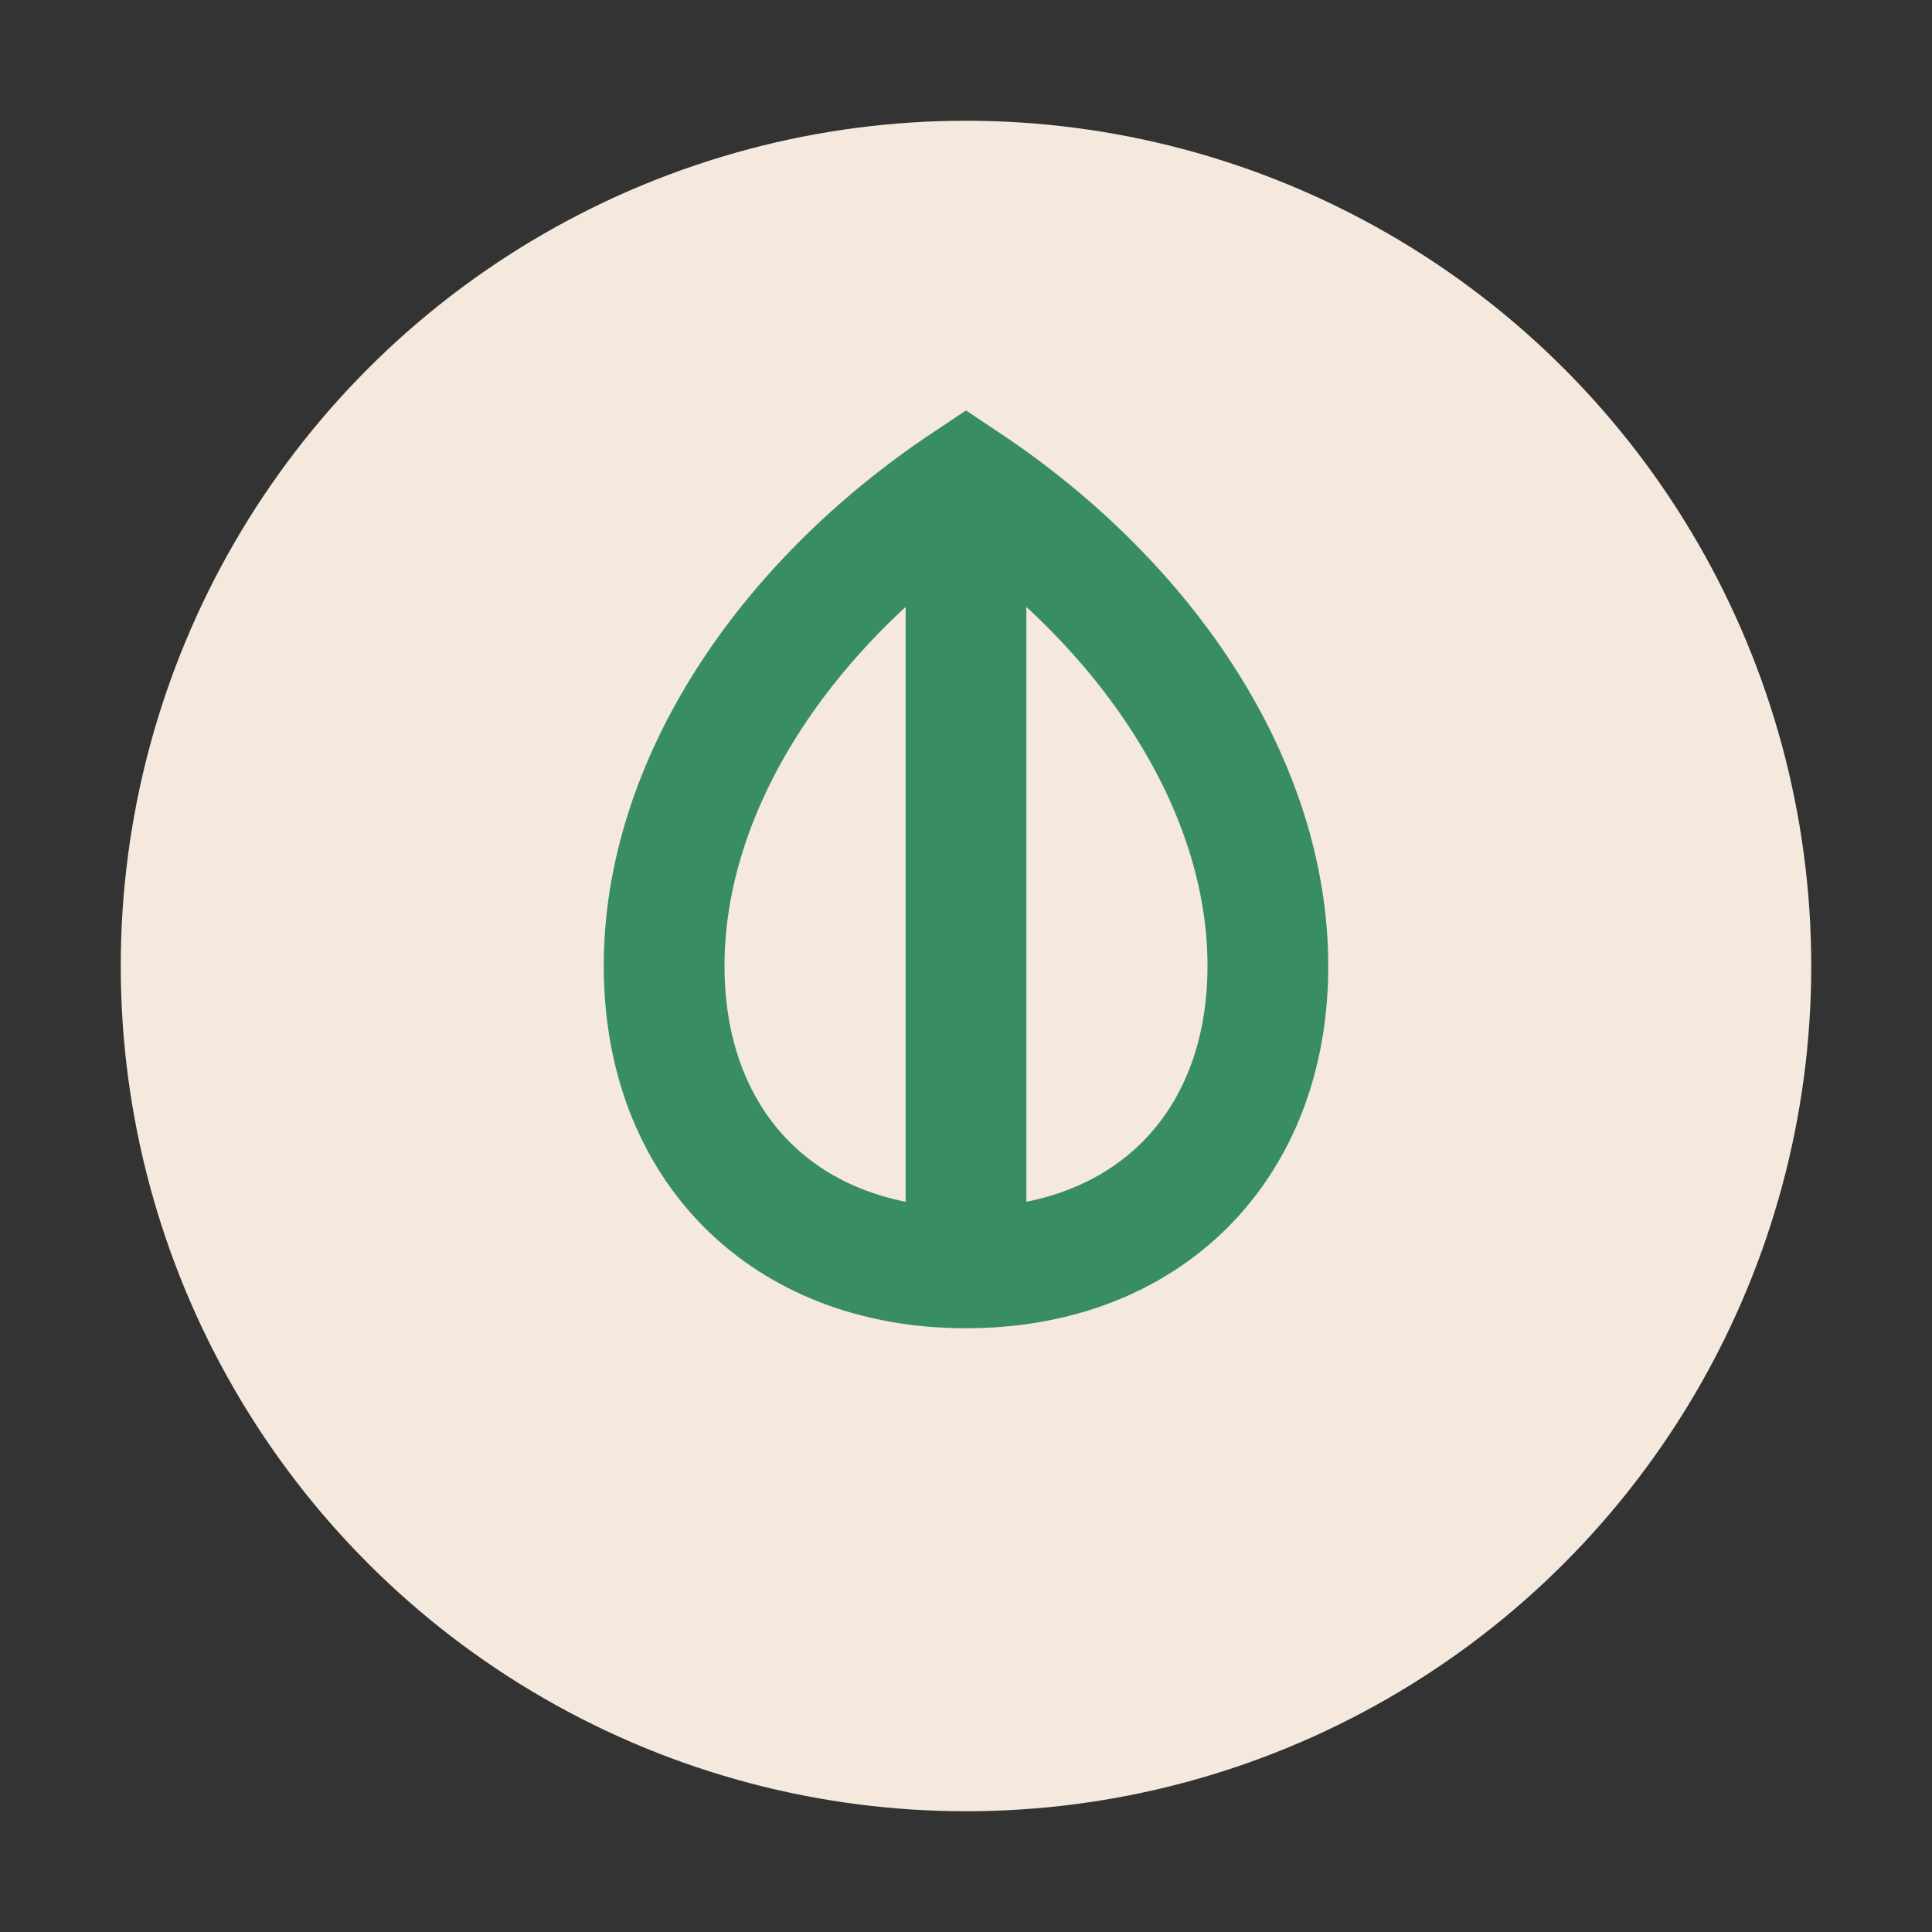 <?xml version="1.0" encoding="UTF-8"?>
<svg xmlns="http://www.w3.org/2000/svg" width="32" height="32" viewBox="0 0 32 32"><rect x="0" y="0" width="32" height="32" fill="#333333" stroke="none"/><circle cx="16" cy="16" r="14" fill="#F4E9DC"/><path d="M16 8v12M16 8c-3 2-5 5-5 8 0 3 2 5 5 5s5-2 5-5c0-3-2-6-5-8z" fill="none" stroke="#388D65" stroke-width="2"/></svg>